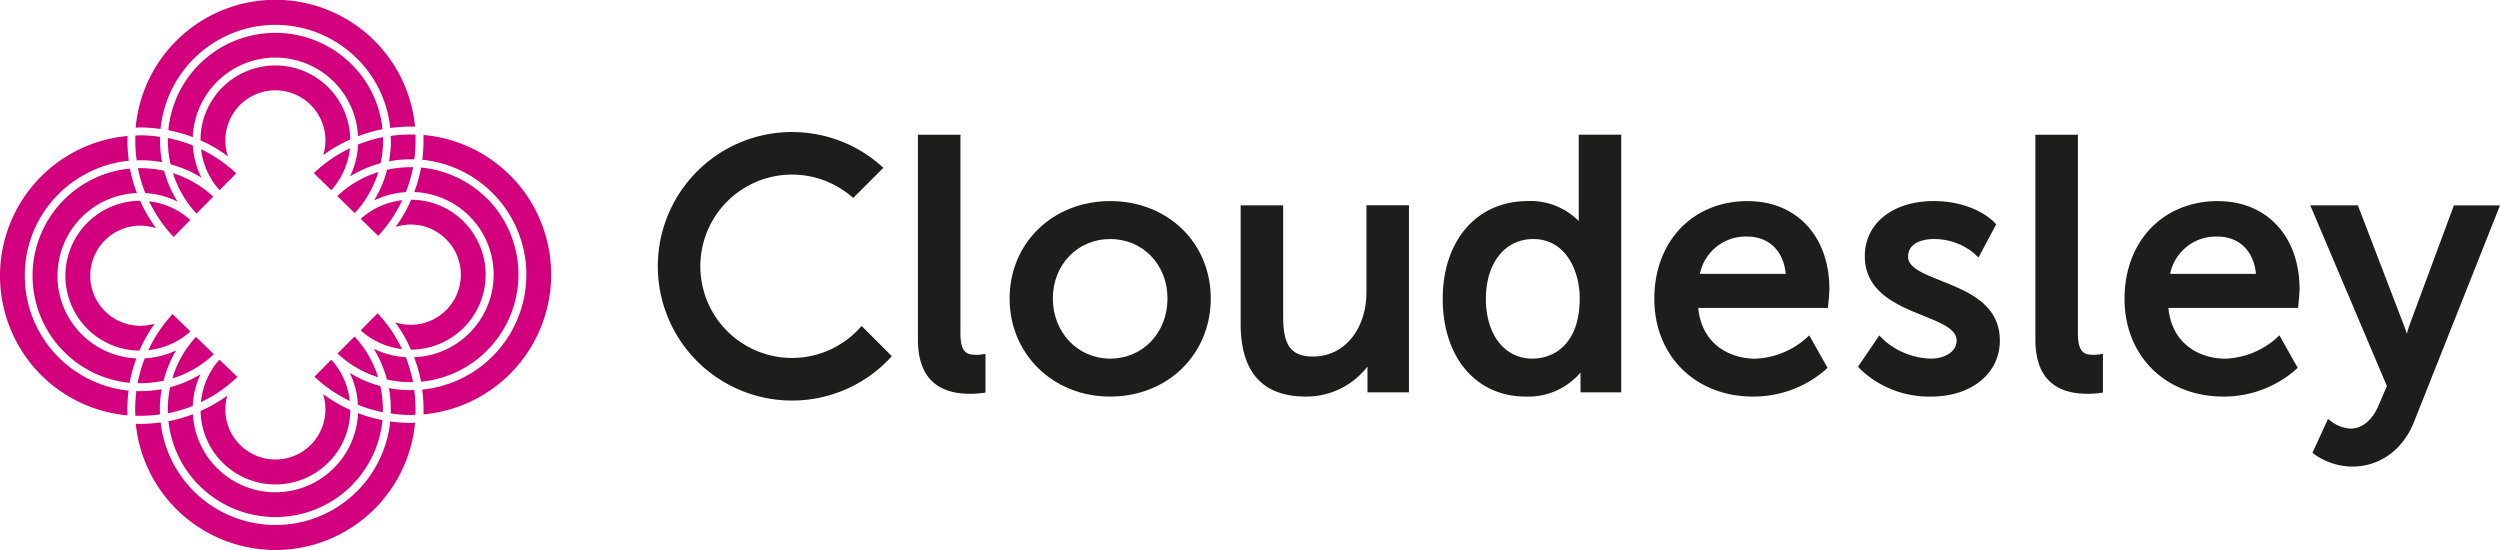<?xml version="1.0" encoding="UTF-8"?>
<svg xmlns="http://www.w3.org/2000/svg" width="433.26" height="95.281" viewBox="0 0 433.26 95.281">
  <g id="CLOUDESLEY_LOGO_HORIZONTAL_RGB" transform="translate(-40.51 -40.862)">
    <path id="Path_5696" data-name="Path 5696" d="M106.05,81.74a24.09,24.09,0,0,0,4.17-6.18,12.846,12.846,0,0,0-7.19,3.23l3.02,2.95Z" fill="#d2007d"></path>
    <path id="Path_5697" data-name="Path 5697" d="M74.57,77.88l2.9-2.94a18.431,18.431,0,0,0-6.99-4.07,18.533,18.533,0,0,0,4.09,7.01Z" fill="#d2007d"></path>
    <path id="Path_5698" data-name="Path 5698" d="M70.59,81.92l2.9-2.94a12.954,12.954,0,0,0-7.14-3.23,24.28,24.28,0,0,0,4.24,6.17Z" fill="#d2007d"></path>
    <path id="Path_5699" data-name="Path 5699" d="M55.64,97.83a12.917,12.917,0,0,0,9.03,3.79,25.411,25.411,0,0,1,2.64-4.66,8.677,8.677,0,1,1,.25-16.55,25.347,25.347,0,0,1-2.76-4.75,13,13,0,0,0-9.16,22.18Z" fill="#d2007d"></path>
    <path id="Path_5700" data-name="Path 5700" d="M81.45,70.9a24.526,24.526,0,0,0-6.09-4.18,12.909,12.909,0,0,0,3.2,7.11Z" fill="#d2007d"></path>
    <path id="Path_5701" data-name="Path 5701" d="M64.41,70.01a24.447,24.447,0,0,0,1.29,4.32,14.294,14.294,0,0,1,5.57,1.47,20.2,20.2,0,0,1-2.32-5.34,18.323,18.323,0,0,0-4.54-.45Z" fill="#d2007d"></path>
    <path id="Path_5702" data-name="Path 5702" d="M75.43,71.66a14.238,14.238,0,0,1-1.49-5.58,23.888,23.888,0,0,0-4.33-1.29,18.9,18.9,0,0,0,.46,4.55,19.5,19.5,0,0,1,5.35,2.32Z" fill="#d2007d"></path>
    <path id="Path_5703" data-name="Path 5703" d="M106.87,64.63a24.315,24.315,0,0,0-4.31,1.28,14.1,14.1,0,0,1-1.39,5.52,20.173,20.173,0,0,1,5.3-2.28,18.6,18.6,0,0,0,.43-3.96,2.549,2.549,0,0,0-.02-.39,1.087,1.087,0,0,0-.01-.18Z" fill="#d2007d"></path>
    <path id="Path_5704" data-name="Path 5704" d="M101.99,77.79a18.37,18.37,0,0,0,4.09-7.11,18.261,18.261,0,0,0-7.12,4.16l3.03,2.95Z" fill="#d2007d"></path>
    <path id="Path_5705" data-name="Path 5705" d="M97.93,73.83a12.957,12.957,0,0,0,3.23-7.28,24.028,24.028,0,0,0-6.26,4.32l3.04,2.96Z" fill="#d2007d"></path>
    <path id="Path_5706" data-name="Path 5706" d="M81.63,106.18l-3.07-2.98a.274.274,0,0,1-.05.04.435.435,0,0,1-.07.06,12.947,12.947,0,0,0-3.11,7.26,24.142,24.142,0,0,0,6.2-4.25.27.27,0,0,1,.07-.08.218.218,0,0,1,.04-.05Z" fill="#d2007d"></path>
    <path id="Path_5707" data-name="Path 5707" d="M66.22,101.55a12.9,12.9,0,0,0,7.25-3.22l.03-.04L70.41,95.3A24.45,24.45,0,0,0,66.22,101.55Z" fill="#d2007d"></path>
    <path id="Path_5708" data-name="Path 5708" d="M74.48,99.25s-.05.04-.07.06a18.5,18.5,0,0,0-4.04,7.14,18.227,18.227,0,0,0,7.09-4.1c.03-.04.07-.07.1-.11Z" fill="#d2007d"></path>
    <path id="Path_5709" data-name="Path 5709" d="M79.05,56.01a12.912,12.912,0,0,0-3.79,9.17,25.032,25.032,0,0,1,4.75,2.77,8.751,8.751,0,0,1,2.08-8.89A8.68,8.68,0,0,1,96.91,65.2a8.834,8.834,0,0,1-.38,2.54,25.431,25.431,0,0,1,4.68-2.71,12.981,12.981,0,0,0-22.17-9.01Z" fill="#d2007d"></path>
    <path id="Path_5710" data-name="Path 5710" d="M97.43,121a12.912,12.912,0,0,0,3.79-9.09,25.8,25.8,0,0,1-4.72-2.75,8.743,8.743,0,0,1-2.12,8.79,8.678,8.678,0,0,1-14.48-8.53,24.925,24.925,0,0,1-4.63,2.67A12.972,12.972,0,0,0,97.43,121Z" fill="#d2007d"></path>
    <path id="Path_5711" data-name="Path 5711" d="M101.95,99.18l-2.94,2.95a18.474,18.474,0,0,0,7.03,4.11A18.341,18.341,0,0,0,101.95,99.18Z" fill="#d2007d"></path>
    <path id="Path_5712" data-name="Path 5712" d="M95,106.14a24.32,24.32,0,0,0,6.14,4.22,12.878,12.878,0,0,0-3.2-7.17Z" fill="#d2007d"></path>
    <path id="Path_5713" data-name="Path 5713" d="M105.95,95.16l-2.94,2.95a13,13,0,0,0,7.17,3.25,23.9,23.9,0,0,0-4.23-6.2Z" fill="#d2007d"></path>
    <path id="Path_5714" data-name="Path 5714" d="M75.04,52a18.683,18.683,0,0,0-5.36,11.42,25,25,0,0,1,4.24,1.21,14.334,14.334,0,0,1,28.64-.16,24.612,24.612,0,0,1,4.24-1.21,18.374,18.374,0,0,0-5.36-11.25,18.7,18.7,0,0,0-26.4,0Z" fill="#d2007d"></path>
    <path id="Path_5715" data-name="Path 5715" d="M50.48,88.64A14.306,14.306,0,0,1,64.24,74.32a25.54,25.54,0,0,1-1.21-4.24,18.652,18.652,0,0,0-.05,37.13,26.465,26.465,0,0,1,1.16-4.24A14.295,14.295,0,0,1,50.47,88.66Z" fill="#d2007d"></path>
    <path id="Path_5716" data-name="Path 5716" d="M102.4,125.98a19.893,19.893,0,0,1-14.16,5.86h0a20,20,0,0,1-19.89-17.78,25.975,25.975,0,0,1-3.52.27c-.17,0-.34-.01-.51-.02-.09,0-.18-.01-.28-.02a24.313,24.313,0,0,0,48.4-.17,1.229,1.229,0,0,0-.27.02c-.16,0-.33.02-.49.02a26.25,26.25,0,0,1-3.54-.27,20.089,20.089,0,0,1-5.74,12.1Z" fill="#d2007d"></path>
    <path id="Path_5717" data-name="Path 5717" d="M68.26,112.69a2.277,2.277,0,0,0-.02-.26c-.01-.2-.03-.41-.03-.62a20.338,20.338,0,0,1,.32-3.5,20.083,20.083,0,0,1-3.71.34,3.389,3.389,0,0,1-.45-.02,1.62,1.62,0,0,1-.22-.01,24.571,24.571,0,0,0-.19,4.29,24.743,24.743,0,0,0,4.29-.23Z" fill="#d2007d"></path>
    <path id="Path_5718" data-name="Path 5718" d="M44.81,88.64a19.859,19.859,0,0,1,5.86-14.16,20.075,20.075,0,0,1,12.17-5.76,24.8,24.8,0,0,1-.23-4.29,24.326,24.326,0,0,0-14.98,41.42,24.36,24.36,0,0,0,14.98,7,25.659,25.659,0,0,1,.18-4.3A19.993,19.993,0,0,1,44.81,88.64Z" fill="#d2007d"></path>
    <path id="Path_5719" data-name="Path 5719" d="M65.6,102.95a24.2,24.2,0,0,0-1.24,4.32,18.925,18.925,0,0,0,4.5-.43,20.029,20.029,0,0,1,2.18-5.26,14.332,14.332,0,0,1-5.45,1.38Z" fill="#d2007d"></path>
    <path id="Path_5720" data-name="Path 5720" d="M128.9,71.25a24.33,24.33,0,0,0-15.01-7,26.873,26.873,0,0,1-.2,4.3,20.012,20.012,0,0,1-.01,39.83,26.82,26.82,0,0,1,.22,4.29,24.331,24.331,0,0,0,15.01-41.43Z" fill="#d2007d"></path>
    <path id="Path_5721" data-name="Path 5721" d="M64.9,68.64a20.21,20.21,0,0,1,3.7.33,19.839,19.839,0,0,1-.33-4.39,24.523,24.523,0,0,0-3.43-.27,5.634,5.634,0,0,0-.58.03,2.827,2.827,0,0,0-.29.02,24.691,24.691,0,0,0,.23,4.29c.23,0,.47-.01.7-.01Z" fill="#d2007d"></path>
    <path id="Path_5722" data-name="Path 5722" d="M124.89,75.26a18.686,18.686,0,0,0-11.4-5.36,25.821,25.821,0,0,1-1.18,4.24,14.326,14.326,0,0,1-.03,28.63,26.487,26.487,0,0,1,1.2,4.24A18.664,18.664,0,0,0,124.9,75.24Z" fill="#d2007d"></path>
    <path id="Path_5723" data-name="Path 5723" d="M112.09,108.46c-.13,0-.27.02-.4.02a20.081,20.081,0,0,1-3.78-.36,20.33,20.33,0,0,1,.31,4.39,23.5,23.5,0,0,0,3.47.27c.18,0,.36-.01.53-.02a2.643,2.643,0,0,0,.29-.02,25.645,25.645,0,0,0-.21-4.29A1.477,1.477,0,0,0,112.09,108.46Z" fill="#d2007d"></path>
    <path id="Path_5724" data-name="Path 5724" d="M101.11,105.46a14.2,14.2,0,0,1,1.43,5.55,24.905,24.905,0,0,0,4.32,1.3,18.754,18.754,0,0,0-.44-4.54,20.166,20.166,0,0,1-5.32-2.3Z" fill="#d2007d"></path>
    <path id="Path_5725" data-name="Path 5725" d="M112.1,107.09a25,25,0,0,0-1.27-4.33,14.409,14.409,0,0,1-5.55-1.46,19.72,19.72,0,0,1,2.28,5.33A18.772,18.772,0,0,0,112.1,107.09Z" fill="#d2007d"></path>
    <path id="Path_5726" data-name="Path 5726" d="M101.44,125.01a18.719,18.719,0,0,0,5.36-11.34,25.269,25.269,0,0,1-4.24-1.21,14.328,14.328,0,0,1-28.62.19,26.14,26.14,0,0,1-4.23,1.21,18.415,18.415,0,0,0,5.34,11.15,18.686,18.686,0,0,0,26.4,0Z" fill="#d2007d"></path>
    <path id="Path_5727" data-name="Path 5727" d="M69.62,112.48a24.184,24.184,0,0,0,4.3-1.27,14.332,14.332,0,0,1,1.33-5.48,20.242,20.242,0,0,1-5.26,2.24,18.789,18.789,0,0,0-.4,3.85,3.541,3.541,0,0,0,.02.46,1.477,1.477,0,0,0,.01.21Z" fill="#d2007d"></path>
    <path id="Path_5728" data-name="Path 5728" d="M110.85,74.16a24.758,24.758,0,0,0,1.26-4.32,18.65,18.65,0,0,0-4.52.45,19.836,19.836,0,0,1-2.24,5.3,14.492,14.492,0,0,1,5.5-1.43Z" fill="#d2007d"></path>
    <path id="Path_5729" data-name="Path 5729" d="M120.88,79.27a12.916,12.916,0,0,0-9.11-3.79,25.094,25.094,0,0,1-2.69,4.7,8.687,8.687,0,1,1-.07,16.55,24.773,24.773,0,0,1,2.72,4.73,13,13,0,0,0,9.15-22.18Z" fill="#d2007d"></path>
    <path id="Path_5730" data-name="Path 5730" d="M108.26,65.2a20.369,20.369,0,0,1-.33,3.61,21.025,21.025,0,0,1,4.38-.33,24.619,24.619,0,0,0,.2-4.29,24.638,24.638,0,0,0-4.29.23,2.09,2.09,0,0,0,.01.25c.01.17.02.35.02.53Z" fill="#d2007d"></path>
    <path id="Path_5731" data-name="Path 5731" d="M68.33,63.22A20.016,20.016,0,0,1,102.4,51.03a19.741,19.741,0,0,1,5.74,12.02,25.905,25.905,0,0,1,4.3-.24,24.314,24.314,0,0,0-48.42.18,2.451,2.451,0,0,0,.27-.02c.17-.01.35-.02.52-.02a25.678,25.678,0,0,1,3.5.26Z" fill="#d2007d"></path>
    <path id="Path_5732" data-name="Path 5732" d="M277.31,91.67c0,5.45-3.2,10.98-9.32,10.98-4.25,0-5.1-2.68-5.1-7V76.45h-7.37V97c0,8.36,3.8,12.59,11.31,12.59a13.411,13.411,0,0,0,10.67-5.2v4.46h7.19V76.44h-7.37V91.66Z" fill="#1d1d1b"></path>
    <path id="Path_5733" data-name="Path 5733" d="M314.1,79.16a11.736,11.736,0,0,0-8.83-3.45c-8.81,0-14.73,6.81-14.73,16.94s5.77,16.94,14.37,16.94a11.87,11.87,0,0,0,9.51-4.17v3.43h7.06V64.2h-7.37V79.16Zm.18,13.43c0,7.69-4.25,10.42-8.22,10.42-4.81,0-8.04-4.16-8.04-10.36s3.3-10.36,8.22-10.36C311.76,82.29,314.28,87.63,314.28,92.59Z" fill="#1d1d1b"></path>
    <path id="Path_5734" data-name="Path 5734" d="M343.41,75.71c-9.54,0-16.2,6.97-16.2,16.94s7.2,16.94,17.12,16.94a19.024,19.024,0,0,0,12.5-4.61l.4-.38-3.17-5.62-.67.62a14.181,14.181,0,0,1-8.69,3.42c-4.23,0-9.24-2.32-9.88-8.79h22.47l.07-.64c0-.07.19-1.82.19-2.65,0-9.11-5.68-15.22-14.12-15.22Zm-8.3,12.61a8.088,8.088,0,0,1,8.18-6.46c3.78,0,6.3,2.46,6.7,6.46Z" fill="#1d1d1b"></path>
    <path id="Path_5735" data-name="Path 5735" d="M376.93,89.52c-3.08-1.22-5.74-2.27-5.74-4.15,0-2.93,3.64-3.08,4.36-3.08a10.814,10.814,0,0,1,7.15,2.54l.68.68,3.08-5.77-.35-.37c-.14-.15-3.48-3.66-10.5-3.66s-11.92,3.83-11.92,9.53c0,6.25,5.6,8.51,10.09,10.32,3.12,1.26,5.82,2.35,5.82,4.31,0,2.06-2.23,3.14-4.43,3.14a12.7,12.7,0,0,1-8.36-3.39l-.61-.63-3.69,5.42.38.42a17.283,17.283,0,0,0,12.28,4.76c7.02,0,11.92-4,11.92-9.71,0-6.33-5.64-8.56-10.18-10.35Z" fill="#1d1d1b"></path>
    <path id="Path_5736" data-name="Path 5736" d="M403.21,102.34c-1.36,0-2.59-.28-2.59-3.69V64.21h-7.37V99.7c0,6.24,3.04,9.41,9.04,9.41a15.914,15.914,0,0,0,2.05-.13l.62-.08v-6.7l-.8.1a8.335,8.335,0,0,1-.95.06Z" fill="#1d1d1b"></path>
    <path id="Path_5737" data-name="Path 5737" d="M209.55,102.34c-1.36,0-2.59-.28-2.59-3.69V64.21h-7.37V99.7c0,6.24,3.04,9.41,9.04,9.41a15.914,15.914,0,0,0,2.05-.13l.62-.08v-6.7l-.8.1a8.336,8.336,0,0,1-.95.06Z" fill="#1d1d1b"></path>
    <path id="Path_5738" data-name="Path 5738" d="M424.9,75.71c-9.54,0-16.2,6.97-16.2,16.94s7.2,16.94,17.12,16.94a18.952,18.952,0,0,0,12.49-4.61l.4-.38-3.17-5.62-.67.62a14.181,14.181,0,0,1-8.69,3.42c-4.23,0-9.24-2.32-9.88-8.79h22.47l.07-.64c0-.07.19-1.82.19-2.65,0-9.11-5.68-15.22-14.12-15.22Zm-.12,6.15c3.78,0,6.3,2.46,6.7,6.46H416.6A8.088,8.088,0,0,1,424.78,81.86Z" fill="#1d1d1b"></path>
    <path id="Path_5739" data-name="Path 5739" d="M465.78,76.45l-7.71,20.8c-.16.46-.31.96-.45,1.44-.16-.51-.34-1.04-.53-1.52l-7.95-20.72h-8.25l13.28,31.32-1.41,3.28c-1.07,2.6-2.86,4.09-4.91,4.09a6.19,6.19,0,0,1-3.18-1.14l-.71-.53-2.69,5.86.46.35a11.519,11.519,0,0,0,6.43,2.04c4.78,0,8.78-2.89,10.71-7.74l14.9-37.52h-7.98Z" fill="#1d1d1b"></path>
    <path id="Path_5740" data-name="Path 5740" d="M232.91,75.71c-9.94,0-17.43,7.26-17.43,16.88s7.49,17,17.43,17,17.43-7.31,17.43-17S242.85,75.71,232.91,75.71Zm9.93,16.88c0,5.94-4.27,10.42-9.93,10.42s-9.94-4.58-9.94-10.42,4.27-10.3,9.94-10.3S242.84,86.72,242.84,92.59Z" fill="#1d1d1b"></path>
    <path id="Path_5741" data-name="Path 5741" d="M177.8,63.74a23.27,23.27,0,1,0,17.14,38.99l.13-.14-5.24-5.24-.14.16a15.887,15.887,0,1,1-1.47-22.47l.15.13,5.23-5.23-.16-.14a23.217,23.217,0,0,0-15.64-6.05Z" fill="#1d1d1b"></path>
  </g>
</svg>
